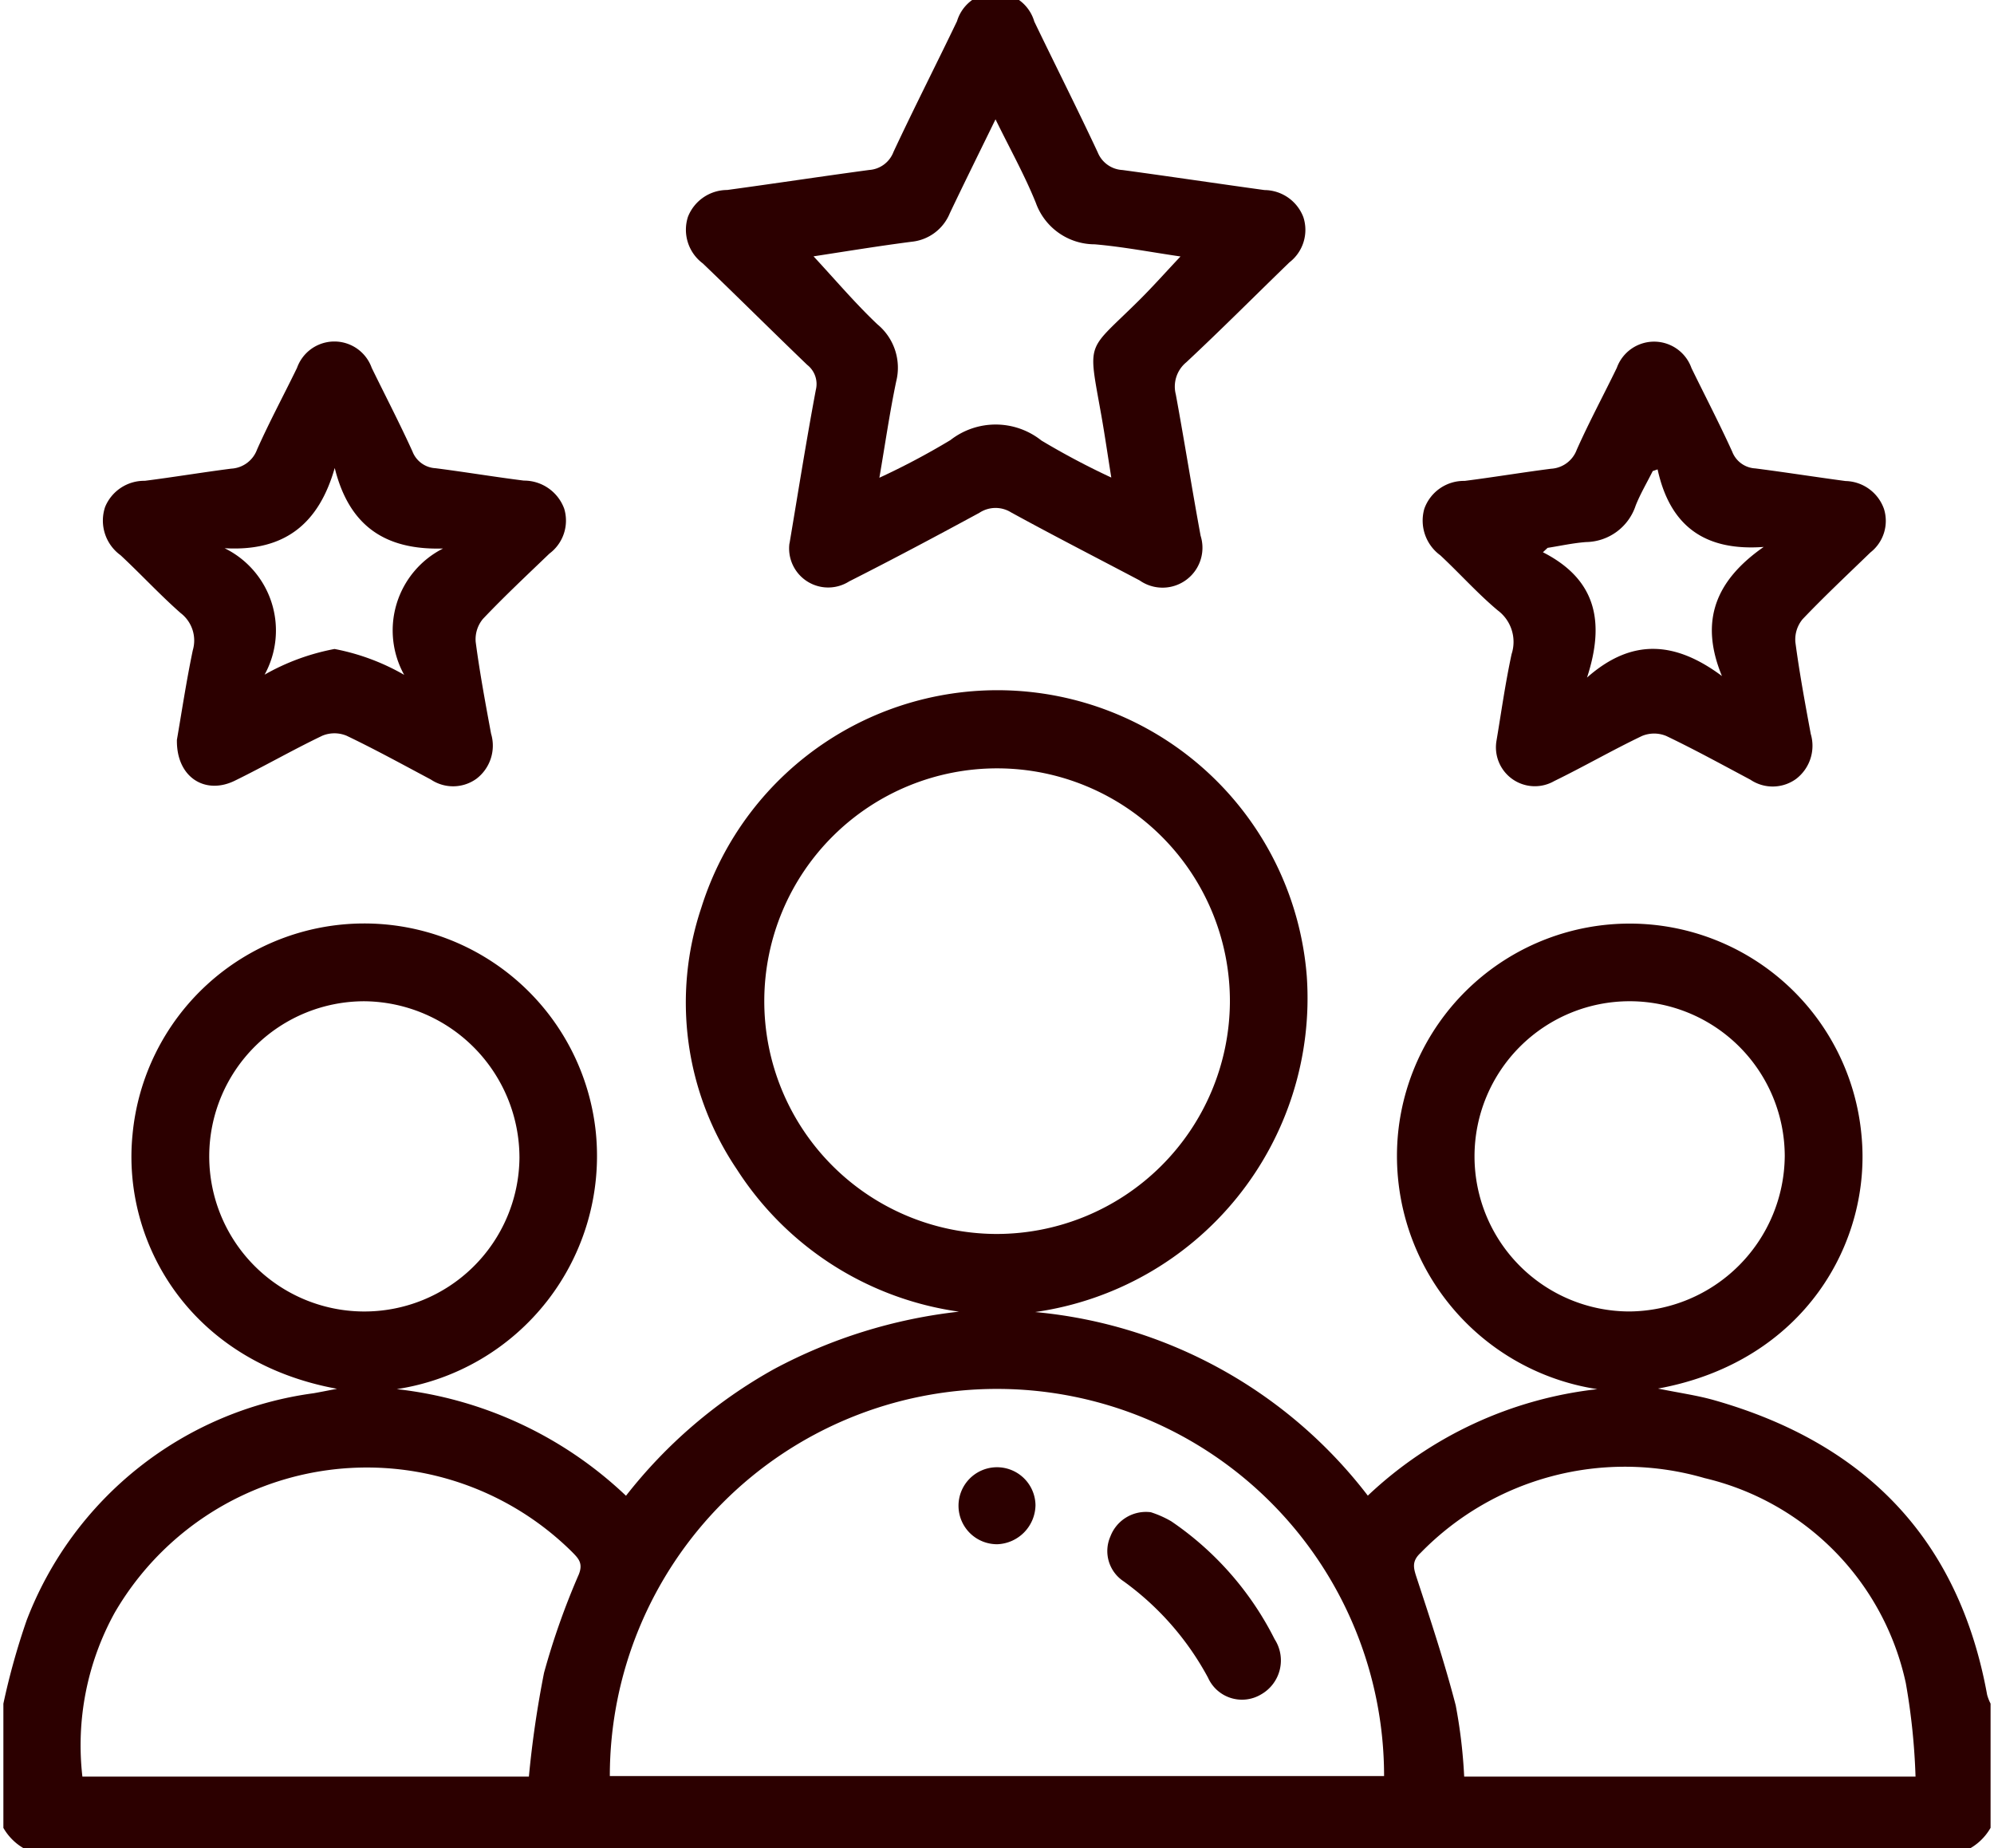 <svg xmlns="http://www.w3.org/2000/svg" xmlns:xlink="http://www.w3.org/1999/xlink" width="82" height="76" viewBox="0 0 82 76">
  <defs>
    <clipPath id="clip-path">
      <rect id="Rectangle_351" data-name="Rectangle 351" width="82" height="76" transform="translate(-0.139 0.311)" fill="#2c0000"/>
    </clipPath>
  </defs>
  <g id="Group_899" data-name="Group 899" transform="translate(0.139 -0.311)">
    <g id="Group_898" data-name="Group 898" clip-path="url(#clip-path)">
      <path id="Path_3533" data-name="Path 3533" d="M0,221.467a28.937,28.937,0,0,1,.957-3.428,14.735,14.735,0,0,1,11.8-9.338c.25-.044.5-.094.964-.183-6.064-1.11-8.847-6.037-8.411-10.442A9.572,9.572,0,0,1,24.366,198a9.7,9.7,0,0,1-8.189,10.532,16.287,16.287,0,0,1,9.427,4.385,20.141,20.141,0,0,1,6.093-5.212,21.043,21.043,0,0,1,7.6-2.359,13,13,0,0,1-9.128-5.844A12.257,12.257,0,0,1,28.7,188.739,12.761,12.761,0,0,1,53.6,191.548a13.036,13.036,0,0,1-11.17,13.814,19.466,19.466,0,0,1,13.68,7.55,16.37,16.37,0,0,1,9.439-4.379A9.7,9.7,0,0,1,57.355,198a9.572,9.572,0,0,1,19.055.076c.436,4.4-2.346,9.331-8.365,10.433.889.181,1.619.281,2.32.481,6.19,1.763,10.048,5.7,11.214,12.115a1.964,1.964,0,0,0,.141.36v5.108a2.279,2.279,0,0,1-2.259,1.131q-38.6-.026-77.2,0A2.279,2.279,0,0,1,0,226.575v-5.108m24.939,2.976h31.84a15.92,15.92,0,0,0-31.84,0m25.5-31.838a9.574,9.574,0,1,0-9.622,9.546,9.6,9.6,0,0,0,9.622-9.546M21.611,224.465a42.5,42.5,0,0,1,.623-4.268,30.114,30.114,0,0,1,1.428-4.042c.193-.478-.028-.674-.29-.942a11.991,11.991,0,0,0-18.8,2.523,11.3,11.3,0,0,0-1.323,6.729Zm57.023,0a26.971,26.971,0,0,0-.4-3.846,11.06,11.06,0,0,0-8.271-8.427,11.728,11.728,0,0,0-11.682,3.074c-.377.351-.292.625-.156,1.04.569,1.732,1.142,3.466,1.6,5.23a21.293,21.293,0,0,1,.348,2.929Zm-63.77-31.884a6.379,6.379,0,1,0,6.359,6.438,6.44,6.44,0,0,0-6.359-6.438m58.392,6.365a6.379,6.379,0,1,0-6.4,6.392,6.443,6.443,0,0,0,6.4-6.392" transform="translate(0 -151.094)" fill="#2c0000"/>
      <path id="Path_3534" data-name="Path 3534" d="M180.041,22.664c.341-2.023.681-4.174,1.082-6.315a1,1,0,0,0-.355-1.034c-1.438-1.382-2.851-2.79-4.291-4.17a1.727,1.727,0,0,1-.611-1.921,1.74,1.74,0,0,1,1.612-1.1c1.948-.265,3.892-.561,5.84-.823a1.153,1.153,0,0,0,1-.744c.842-1.8,1.749-3.578,2.611-5.373a1.657,1.657,0,0,1,3.179.014c.864,1.794,1.763,3.572,2.607,5.376a1.165,1.165,0,0,0,1.018.729c1.948.264,3.892.556,5.84.824a1.725,1.725,0,0,1,1.6,1.116A1.687,1.687,0,0,1,200.6,11.1c-1.414,1.369-2.8,2.763-4.24,4.108a1.293,1.293,0,0,0-.432,1.327c.356,1.933.662,3.875,1.019,5.808a1.641,1.641,0,0,1-2.508,1.837c-1.762-.93-3.535-1.838-5.282-2.795a1.208,1.208,0,0,0-1.308.015c-1.774.962-3.556,1.911-5.357,2.822a1.607,1.607,0,0,1-2.454-1.562m.988-11.811c.888.956,1.712,1.93,2.63,2.8A2.312,2.312,0,0,1,184.428,16c-.265,1.266-.449,2.55-.691,3.958a30.254,30.254,0,0,0,2.922-1.549,3.023,3.023,0,0,1,3.743.019,31.468,31.468,0,0,0,2.872,1.522c-.153-.958-.269-1.764-.411-2.565-.558-3.145-.626-2.557,1.57-4.74.568-.565,1.1-1.165,1.687-1.787-1.217-.177-2.367-.4-3.527-.5A2.574,2.574,0,0,1,190.17,8.65c-.459-1.136-1.061-2.214-1.657-3.432-.676,1.385-1.288,2.619-1.88,3.863a1.9,1.9,0,0,1-1.575,1.172c-1.366.177-2.725.4-4.03.6" transform="translate(-147.713 0)" fill="#2c0000"/>
      <path id="Path_3535" data-name="Path 3535" d="M28.632,106.386c.188-1.084.385-2.4.656-3.7a1.421,1.421,0,0,0-.5-1.532c-.857-.755-1.635-1.6-2.47-2.378a1.757,1.757,0,0,1-.634-1.989,1.737,1.737,0,0,1,1.632-1.071c1.186-.151,2.366-.348,3.551-.5a1.2,1.2,0,0,0,1.063-.784c.507-1.139,1.1-2.24,1.645-3.362a1.63,1.63,0,0,1,3.071,0c.559,1.145,1.148,2.277,1.675,3.436a1.077,1.077,0,0,0,.95.692c1.212.155,2.418.357,3.63.509a1.762,1.762,0,0,1,1.66,1.152,1.692,1.692,0,0,1-.608,1.851c-.92.884-1.853,1.757-2.731,2.683a1.308,1.308,0,0,0-.3.949c.166,1.263.4,2.517.632,3.771a1.712,1.712,0,0,1-.6,1.855,1.641,1.641,0,0,1-1.875.033c-1.149-.611-2.29-1.239-3.463-1.8a1.3,1.3,0,0,0-.992-.006c-1.221.583-2.4,1.264-3.613,1.856s-2.4-.139-2.376-1.677M39.588,98.5c-2.4.073-3.872-.935-4.463-3.312-.656,2.3-2.064,3.443-4.528,3.3a3.768,3.768,0,0,1,1.644,5.2,9.287,9.287,0,0,1,2.876-1.056,9.161,9.161,0,0,1,2.864,1.064,3.773,3.773,0,0,1,1.607-5.2" transform="translate(-21.499 -75.632)" fill="#2c0000"/>
      <path id="Path_3536" data-name="Path 3536" d="M368.634,106.411c.18-1.059.354-2.324.622-3.569a1.617,1.617,0,0,0-.573-1.8c-.834-.7-1.562-1.519-2.359-2.263a1.766,1.766,0,0,1-.657-1.914,1.724,1.724,0,0,1,1.658-1.145c1.186-.151,2.365-.348,3.551-.5a1.2,1.2,0,0,0,1.061-.786c.508-1.139,1.1-2.239,1.645-3.362a1.63,1.63,0,0,1,3.071.008c.559,1.145,1.148,2.277,1.675,3.436a1.076,1.076,0,0,0,.951.69c1.238.159,2.472.354,3.709.519a1.717,1.717,0,0,1,1.58,1.144,1.646,1.646,0,0,1-.556,1.793c-.936.906-1.889,1.8-2.786,2.741a1.307,1.307,0,0,0-.3.95c.167,1.263.4,2.517.632,3.771a1.714,1.714,0,0,1-.606,1.854,1.639,1.639,0,0,1-1.875.03c-1.149-.611-2.29-1.239-3.464-1.8a1.3,1.3,0,0,0-.992,0c-1.221.583-2.4,1.265-3.613,1.856a1.6,1.6,0,0,1-2.374-1.653m6.626-11.165-.2.069c-.234.47-.505.926-.7,1.414a2.184,2.184,0,0,1-2.042,1.506c-.53.039-1.054.156-1.581.238l-.193.181c2.232,1.136,2.544,2.913,1.814,5.153,1.864-1.649,3.652-1.475,5.548-.063-.949-2.3-.223-3.953,1.717-5.309-2.453.181-3.859-.884-4.363-3.19" transform="translate(-307.233 -75.632)" fill="#2c0000"/>
      <path id="Path_3537" data-name="Path 3537" d="M286.239,391.564a4.212,4.212,0,0,1,.848.376,12.827,12.827,0,0,1,4.25,4.848,1.607,1.607,0,0,1-.57,2.278,1.529,1.529,0,0,1-2.167-.692,11.739,11.739,0,0,0-3.475-3.968,1.489,1.489,0,0,1-.543-1.841,1.565,1.565,0,0,1,1.656-1" transform="translate(-239.059 -329.066)" fill="#2c0000"/>
      <path id="Path_3538" data-name="Path 3538" d="M247.688,383.15a1.583,1.583,0,1,1,1.557-1.61,1.633,1.633,0,0,1-1.557,1.61" transform="translate(-206.801 -319.334)" fill="#2c0000"/>
    </g>
  </g>
</svg>
